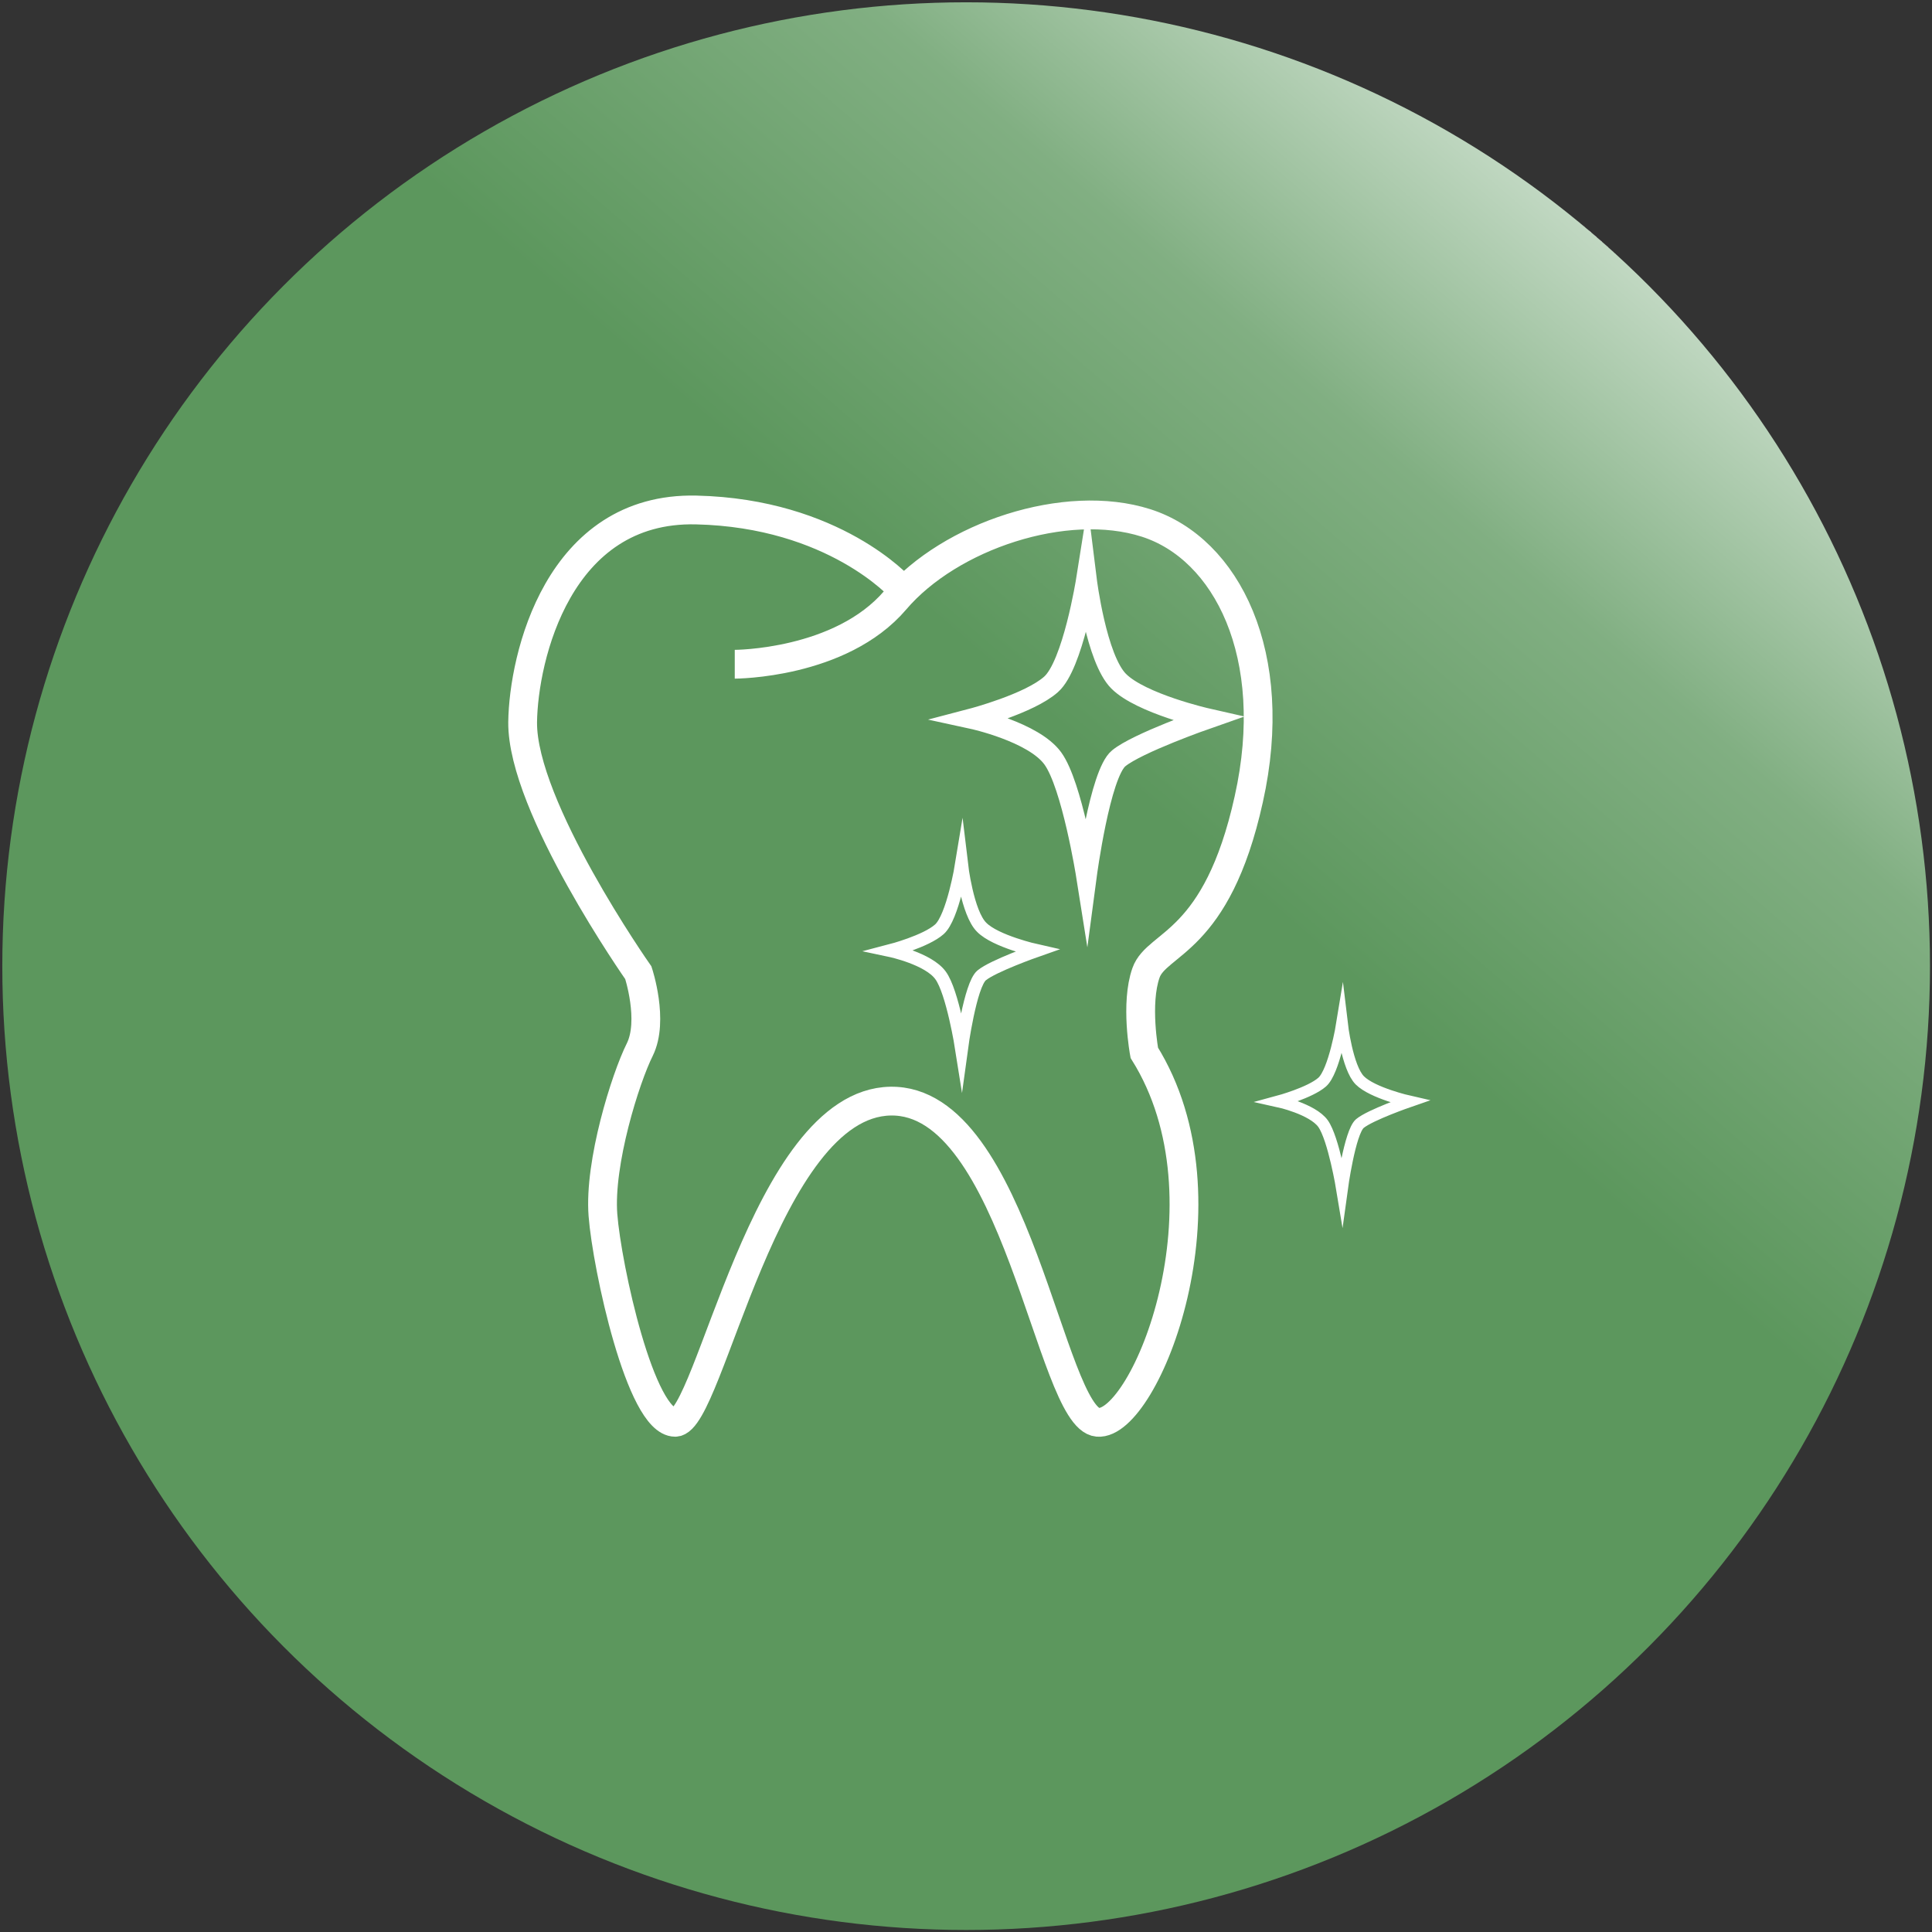 <svg xmlns="http://www.w3.org/2000/svg" xmlns:xlink="http://www.w3.org/1999/xlink" x="0px" y="0px" viewBox="0 0 67.13 67.13" style="enable-background:new 0 0 67.13 67.13;" xml:space="preserve"><rect x="0" y="0" width="67.13" height="67.13" fill="#333333" stroke="none"/><style type="text/css">	.st0{display:none;}	.st1{fill:url(#SVGID_1_);}	.st2{fill:none;stroke:#FFFFFF;stroke-miterlimit:10;}	.st3{fill:url(#SVGID_00000008130201374969871120000013263170555509421705_);}	.st4{fill:#5C975D;stroke:#FFFFFF;stroke-miterlimit:10;}	.st5{fill:url(#SVGID_00000058569849614318560230000003315743157728412584_);}	.st6{fill:none;stroke:#FFFFFF;stroke-width:0.72;stroke-miterlimit:10;}	.st7{fill:none;stroke:#FFFFFF;stroke-width:0.449;stroke-miterlimit:10;}	.st8{fill:none;stroke:#FFFFFF;stroke-width:0.403;stroke-miterlimit:10;}	.st9{fill:url(#SVGID_00000106120987327524922310000015611410563271225523_);}	.st10{fill:url(#SVGID_00000070816746178315987510000014009710131476273549_);}	.st11{fill:none;stroke:#FFFFFF;stroke-width:1.036;stroke-miterlimit:10;}	.st12{fill:url(#SVGID_00000088850637805568228530000014667403414686486171_);}	.st13{fill:none;stroke:#FFFFFF;stroke-width:0.987;stroke-miterlimit:10;}	.st14{fill:url(#SVGID_00000178898817303883472120000007048668345655046303_);}</style><g id="Ebene_2" class="st0"></g><g id="Ebene_1">	<g>		<linearGradient id="SVGID_1_" gradientUnits="userSpaceOnUse" x1="55.449" y1="8.216" x2="16.641" y2="53.169">			<stop offset="0" style="stop-color:#FFFFFF"></stop>			<stop offset="0" style="stop-color:#C1D8C2"></stop>			<stop offset="0.176" style="stop-color:#81AF82"></stop>			<stop offset="0.422" style="stop-color:#5C975D"></stop>			<stop offset="0.606" style="stop-color:#5C975D"></stop>			<stop offset="0.759" style="stop-color:#5C975D"></stop>			<stop offset="1" style="stop-color:#5C975D"></stop>		</linearGradient>		<circle class="st1" cx="33.57" cy="33.57" r="33.49"></circle>		<g>			<path class="st2" d="M31.3,20.43c0,0-2.31-2.6-7.11-2.71c-4.8-0.11-6,5.13-6.03,7.37c-0.03,2.94,4.02,8.71,4.02,8.71    s0.55,1.66,0.05,2.67c-0.5,1-1.42,3.93-1.28,5.75c0.14,1.81,1.31,7.2,2.51,7.2c1.2,0,3.1-11.08,7.48-11.16s5.55,11.02,7.2,11.16    c1.65,0.14,4.83-7.7,1.62-12.84c0,0-0.32-1.71,0.06-2.78s2.46-1,3.57-6.03c1.12-5.02-0.78-8.71-3.57-9.6    c-2.79-0.89-6.81,0.45-8.71,2.68s-5.58,2.23-5.58,2.23"></path>			<path class="st6" d="M37.75,20.15c0,0-0.47,2.96-1.23,3.63c-0.75,0.67-2.73,1.19-2.73,1.19s2.12,0.46,2.79,1.38    c0.67,0.92,1.17,4.07,1.17,4.07s0.47-3.54,1.12-4.07c0.64-0.53,3.07-1.38,3.07-1.38s-2.29-0.52-3.07-1.3    C38.09,22.89,37.75,20.15,37.75,20.15z"></path>			<path class="st7" d="M33.41,30.03c0,0-0.3,1.84-0.77,2.26c-0.47,0.42-1.7,0.74-1.7,0.74s1.32,0.28,1.74,0.86    c0.42,0.57,0.73,2.54,0.73,2.54s0.3-2.21,0.7-2.54c0.4-0.33,1.91-0.86,1.91-0.86s-1.43-0.32-1.91-0.81    C33.61,31.73,33.41,30.03,33.41,30.03z"></path>			<path class="st8" d="M46.63,35.57c0,0-0.27,1.66-0.69,2.03c-0.42,0.37-1.53,0.67-1.53,0.67s1.19,0.26,1.56,0.77    c0.37,0.52,0.66,2.28,0.66,2.28s0.27-1.98,0.62-2.28c0.36-0.3,1.72-0.77,1.72-0.77s-1.28-0.29-1.72-0.73S46.63,35.57,46.63,35.57    z"></path>		</g>	</g></g></svg>